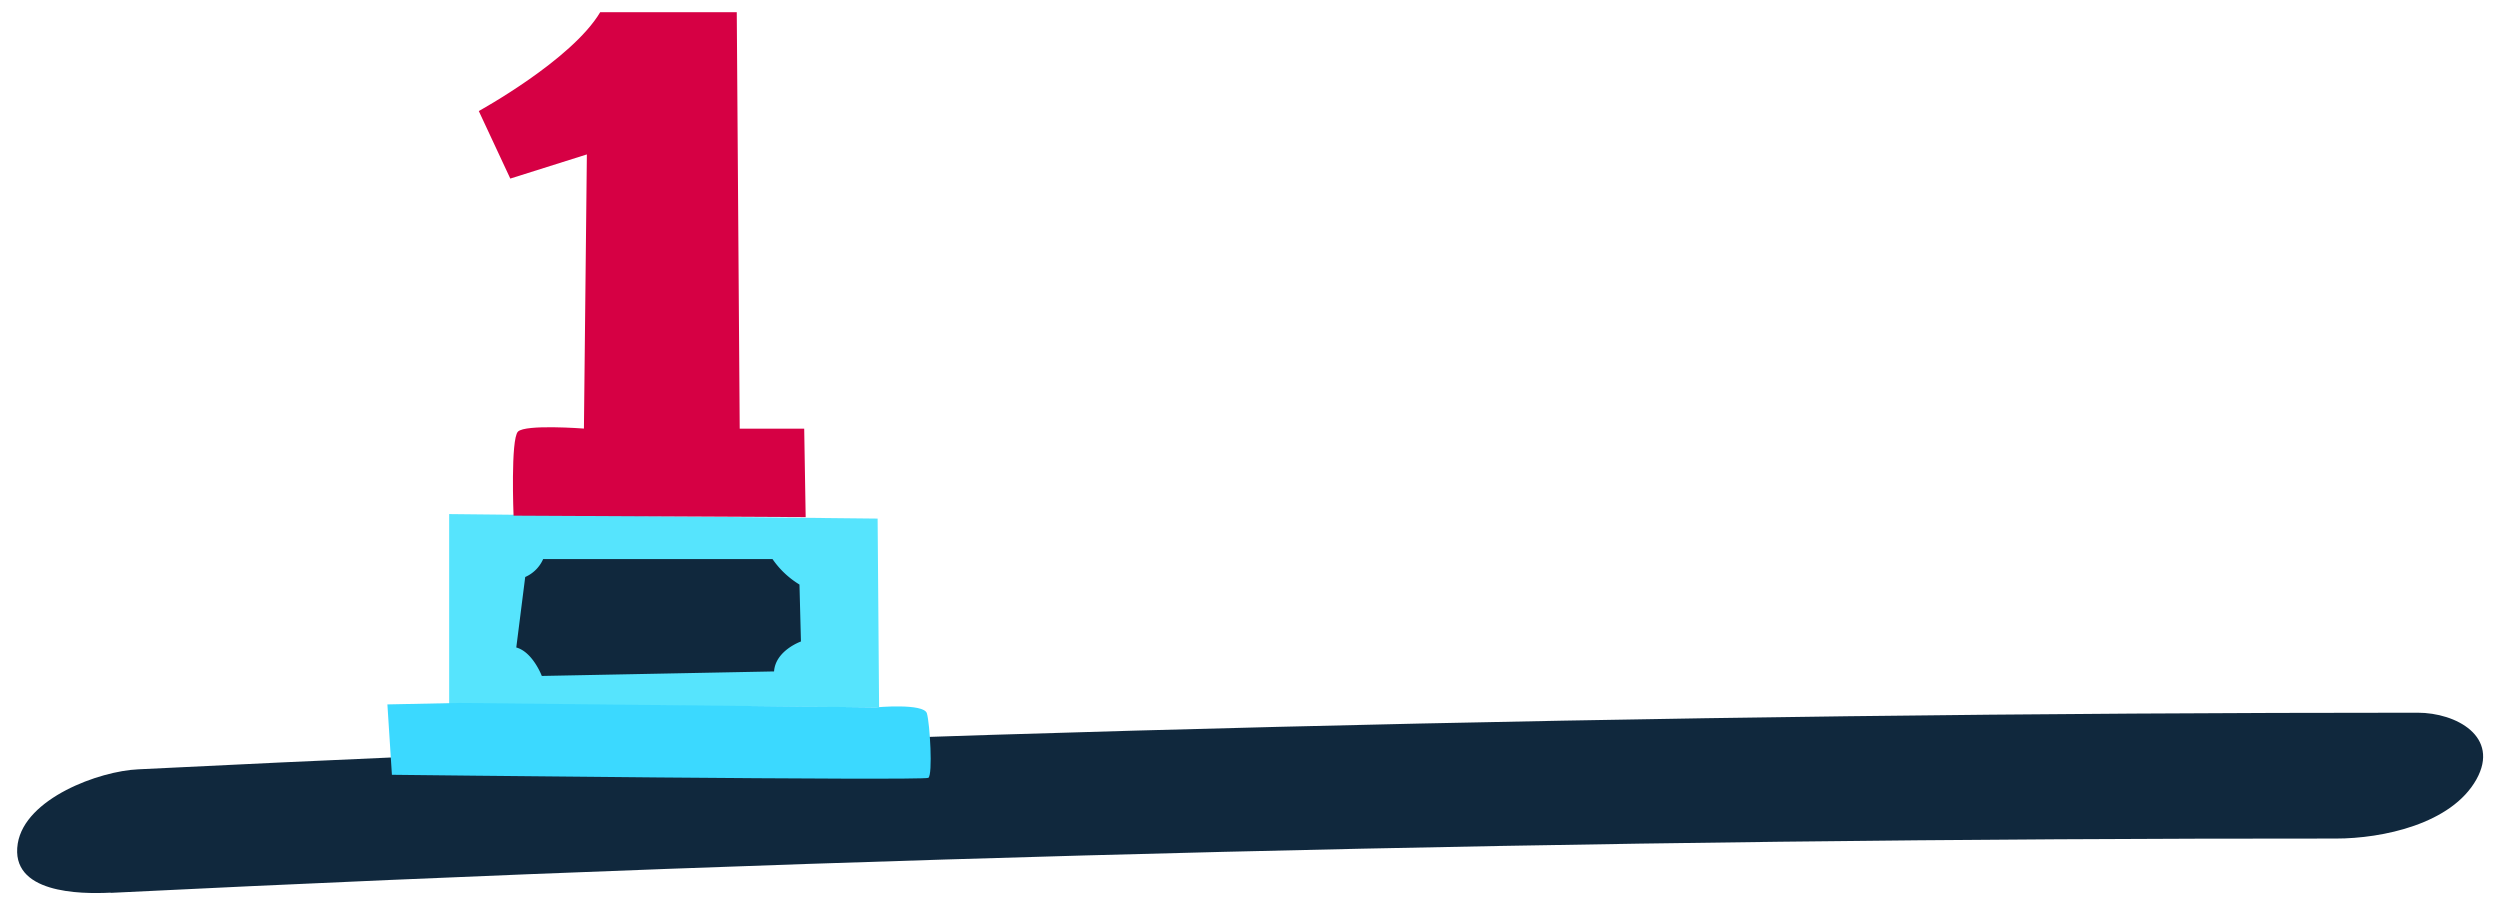 <svg id="Calque_1" data-name="Calque 1" xmlns="http://www.w3.org/2000/svg" viewBox="0 0 238 86"><defs><style>.cls-1{fill:#10283d}</style></defs><path class="cls-1" d="M10.54 85q105.84-5.22 211.85-5.17c4.41 0 11-1.38 13.37-5.64 2.25-4.06-1.93-6.34-5.6-6.34q-108.55 0-217 5.39C9.45 73.4 2.39 76 1.69 80.3c-.76 4.75 5.9 4.83 8.85 4.68z"/><path fill="#56e4fd" d="M42.76 48.94l40.79.43.14 17.97-40.93-.28V48.94z"/><path d="M45.58 10.57s8.85-4.85 11.56-9.41h13l.28 39.65h6.14l.14 8.42-27.81-.14s-.29-7.28.42-8 6.28-.29 6.28-.29l.28-26.1-7.29 2.3z" fill="#d60044"/><path class="cls-1" d="M50 54.93a3.32 3.32 0 0 0 1.71-1.71h21.83a8.45 8.45 0 0 0 2.57 2.43l.14 5.42s-2.42.85-2.56 2.85l-22.11.43s-.86-2.28-2.43-2.71z"/><path d="M36.88 67.06l6.85-.14 39.66.42s4.56-.42 4.85.57.57 5.85.14 6.14-51.07-.29-51.07-.29z" fill="#3bd9ff"/></svg>
